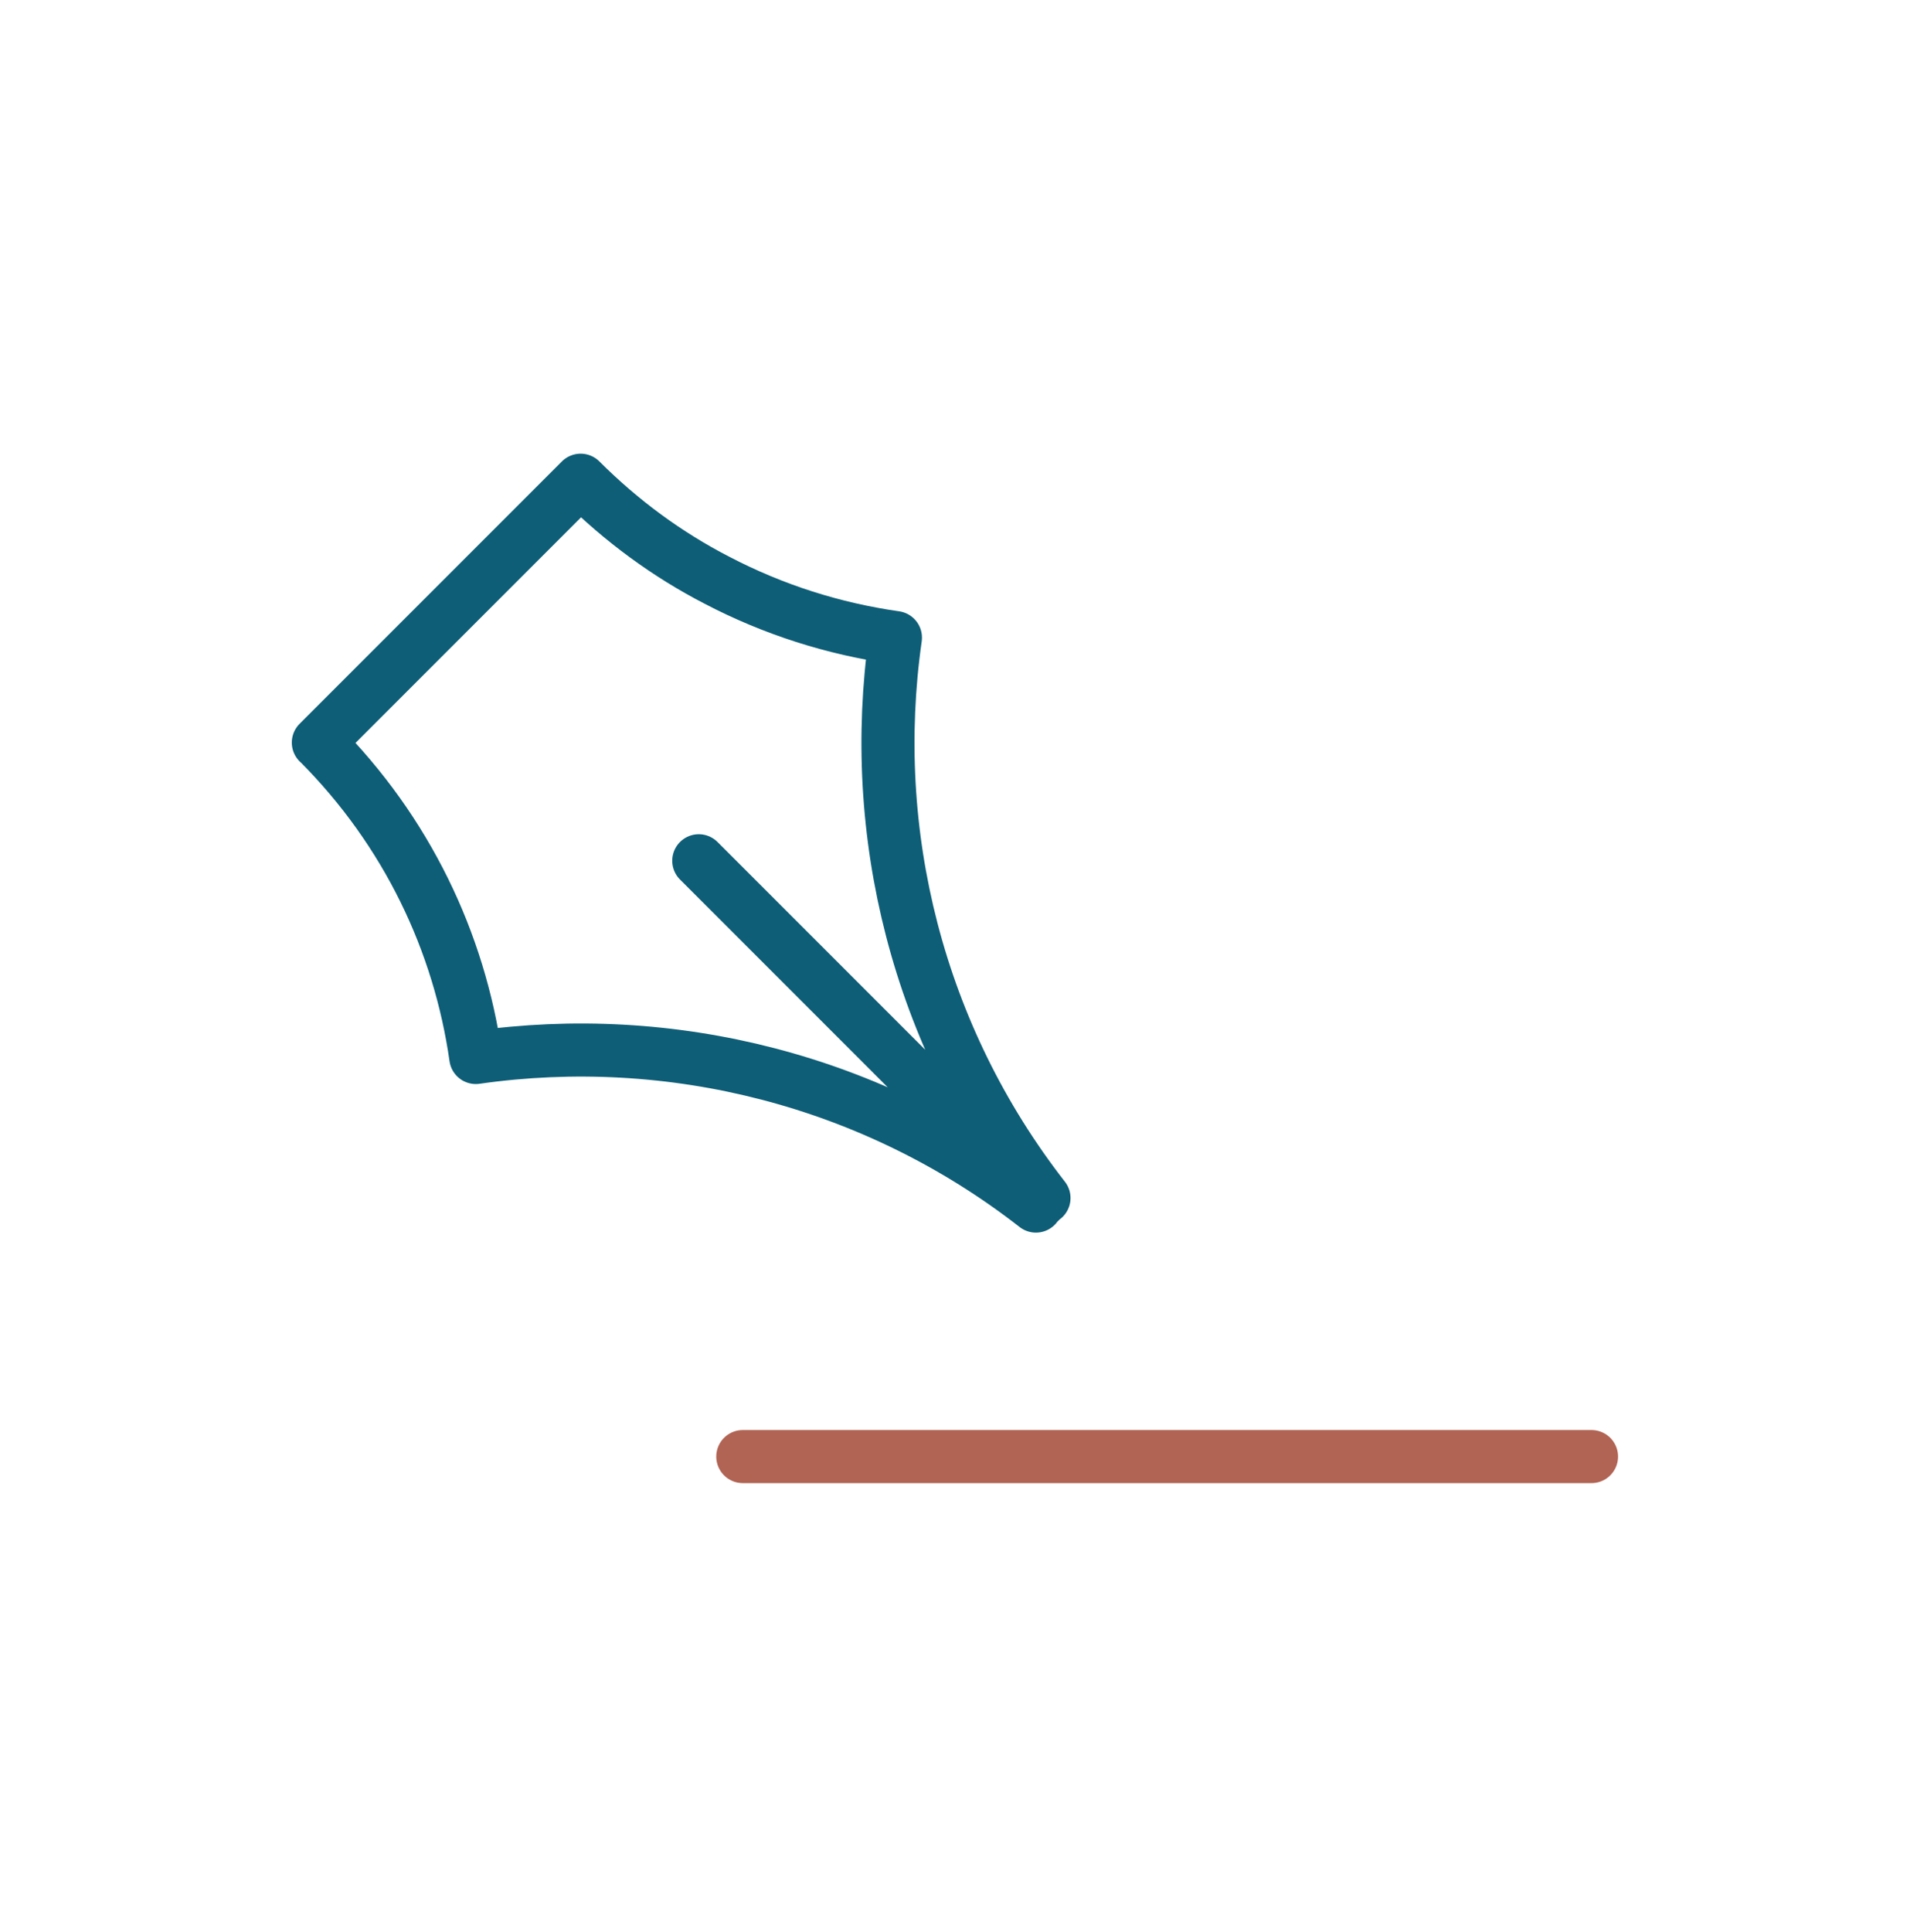 <svg width="90" height="91" viewBox="0 0 90 91" fill="none" xmlns="http://www.w3.org/2000/svg">
<path d="M48.813 56.813C41.153 50.847 31.586 48.507 22.42 49.814C21.646 44.38 19.173 39.154 15.007 34.98M42.193 30.041C40.886 39.207 43.226 48.774 49.193 56.434M42.193 30.034C39.279 29.621 36.44 28.721 33.773 27.327C31.46 26.134 29.293 24.554 27.36 22.621L15 34.98M48.993 56.614L32.926 40.547" stroke="#0E5E77" stroke-width="2.5" stroke-linecap="round" stroke-linejoin="round"/>
<path d="M35 68.613H74.993" stroke="#B16454" stroke-width="2.5" stroke-linecap="round" stroke-linejoin="round"/>
</svg>

